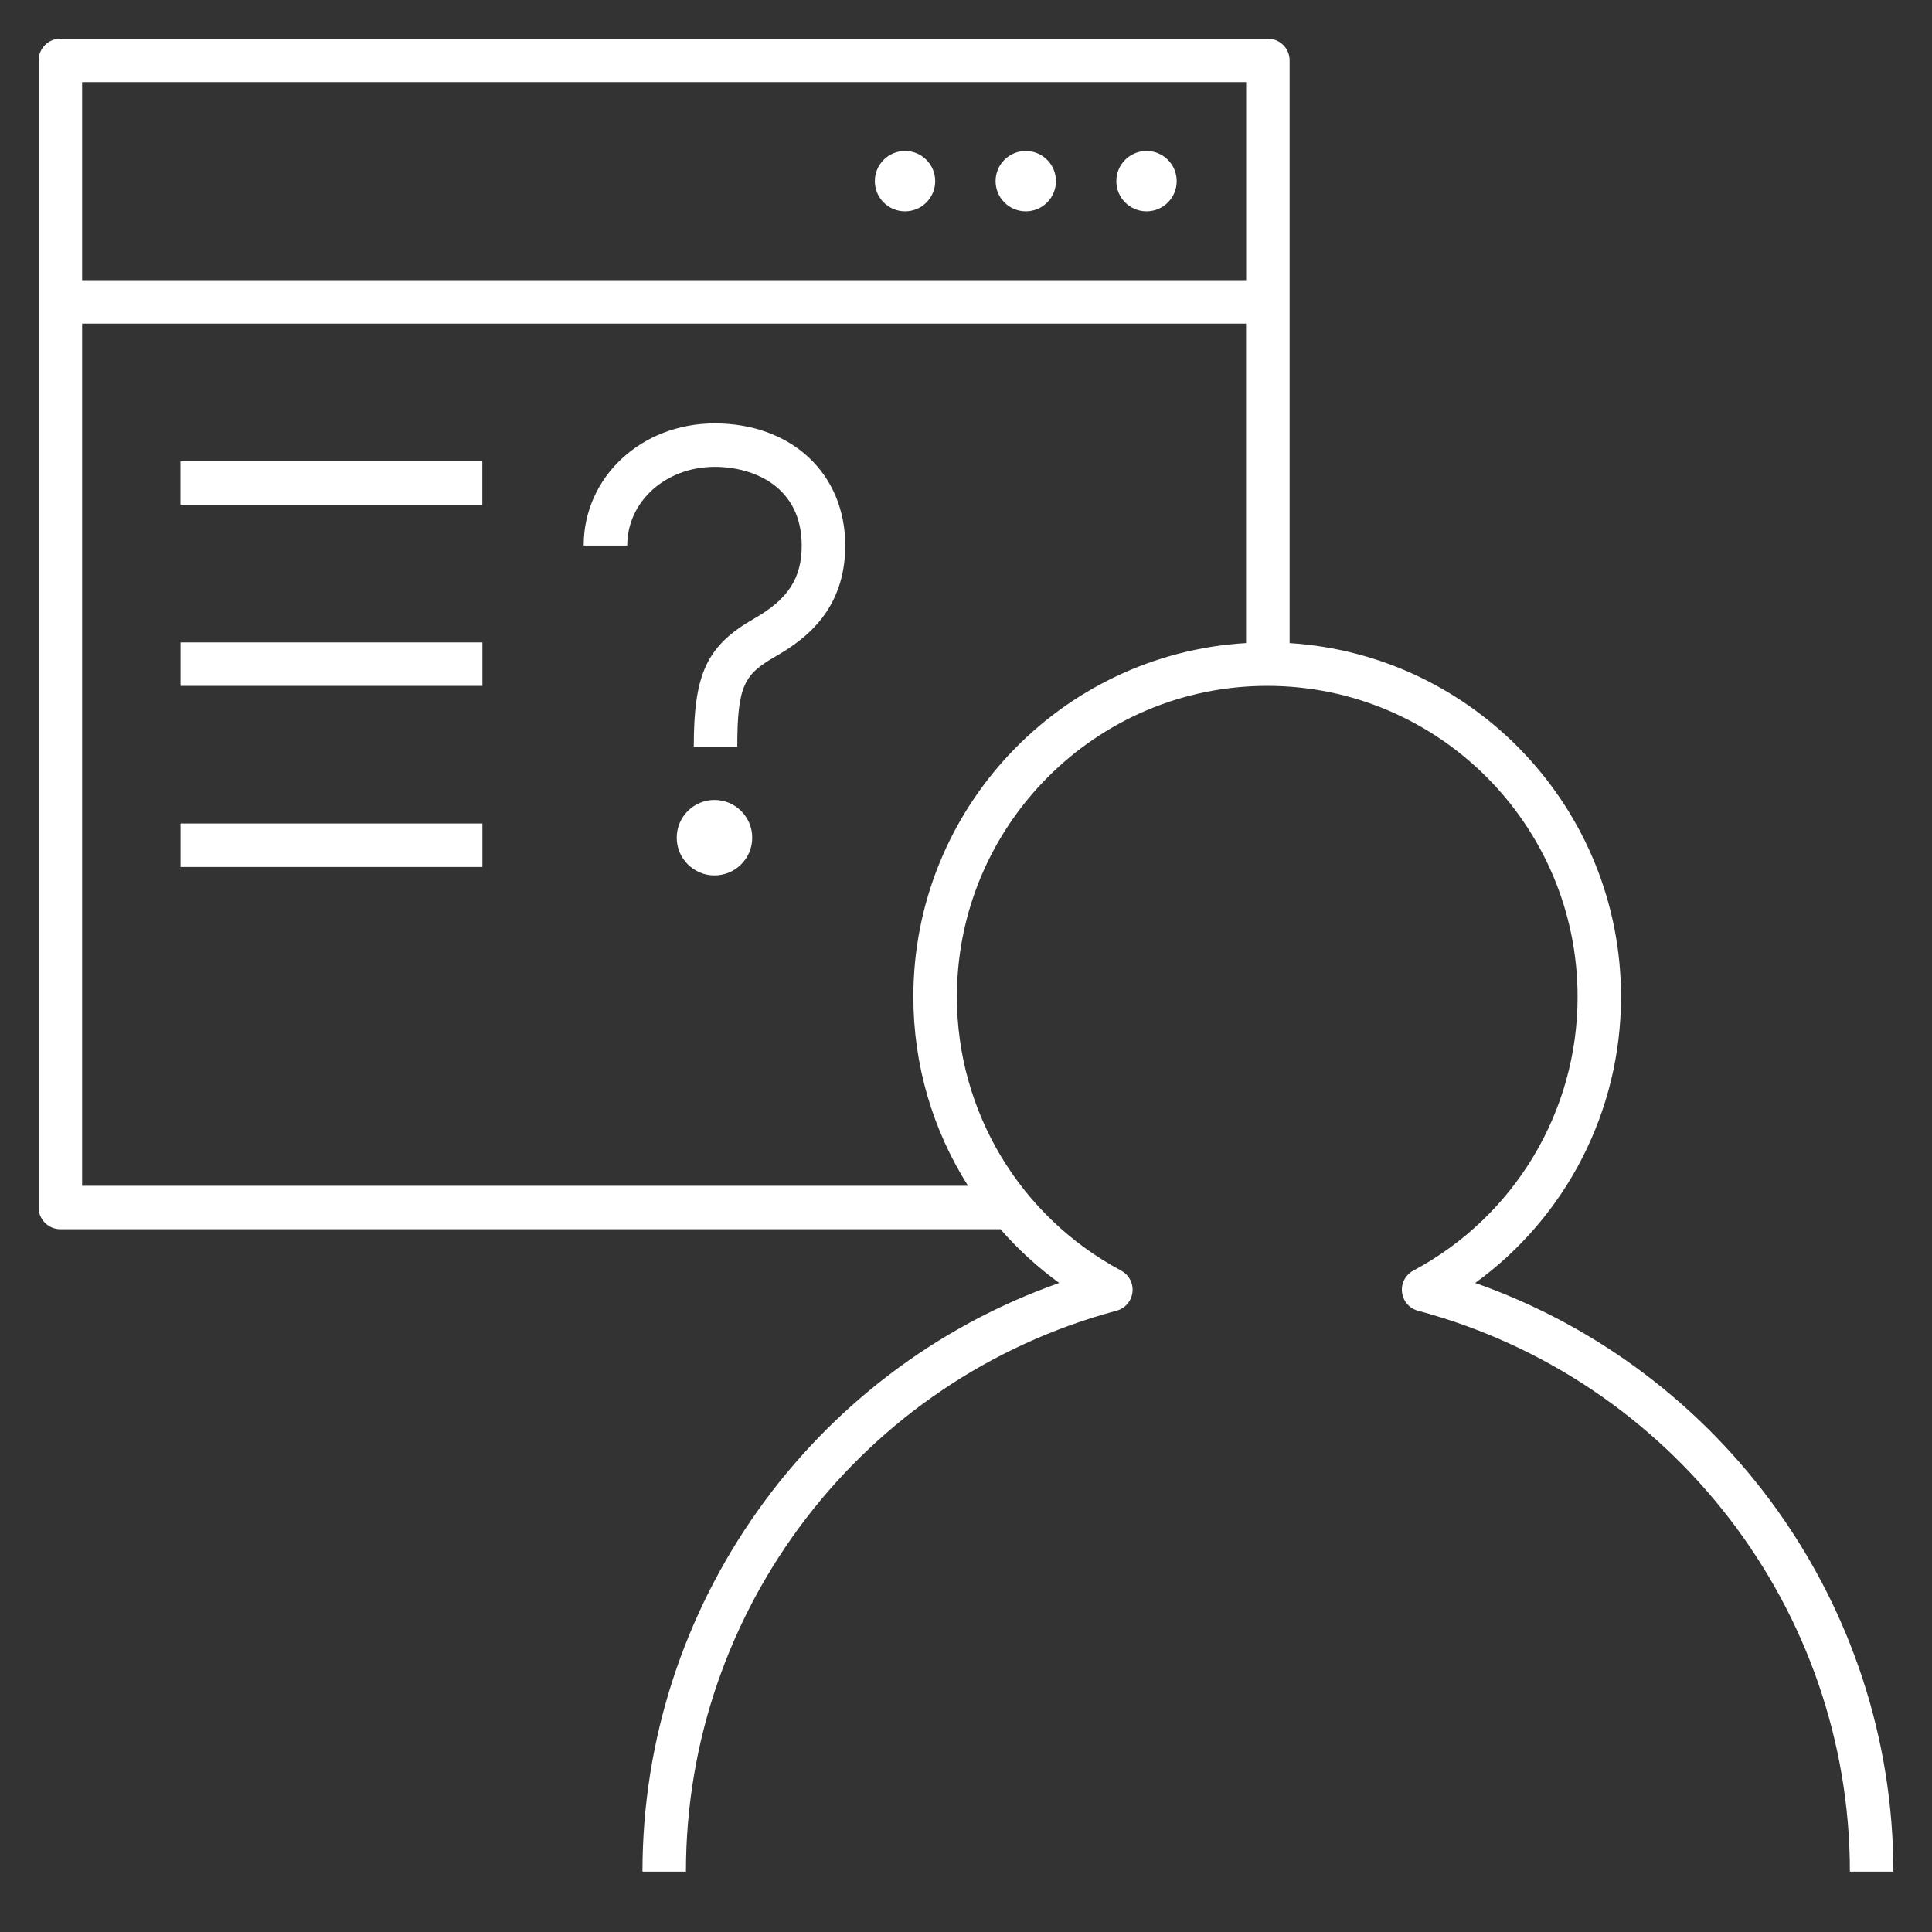 <svg width="52" height="52" viewBox="0 0 52 52" fill="none" xmlns="http://www.w3.org/2000/svg">
<rect x="0" y="0" width="52" height="52" fill="#333333" stroke="none"/>
<path d="M31.671 4.875C31.671 5.324 31.307 5.688 30.859 5.688C30.41 5.688 30.046 5.324 30.046 4.875C30.046 4.427 30.41 4.063 30.859 4.063C31.307 4.063 31.671 4.427 31.671 4.875ZM27.609 4.063C27.16 4.063 26.796 4.427 26.796 4.875C26.796 5.324 27.16 5.688 27.609 5.688C28.057 5.688 28.421 5.324 28.421 4.875C28.421 4.427 28.057 4.063 27.609 4.063ZM24.359 4.063C23.91 4.063 23.546 4.427 23.546 4.875C23.546 5.324 23.91 5.688 24.359 5.688C24.807 5.688 25.171 5.324 25.171 4.875C25.171 4.427 24.807 4.063 24.359 4.063ZM50.96 50.375H49.79C49.79 43.321 45.011 37.113 38.166 35.279C37.932 35.217 37.763 35.02 37.736 34.78C37.706 34.543 37.83 34.31 38.041 34.198C40.768 32.739 42.461 29.915 42.461 26.83C42.461 22.215 38.714 18.46 34.109 18.46C29.502 18.46 25.755 22.215 25.755 26.83C25.755 29.915 27.448 32.739 30.175 34.198C30.386 34.31 30.508 34.543 30.48 34.78C30.453 35.019 30.284 35.217 30.049 35.279C23.226 37.107 18.462 43.314 18.462 50.375H17.292C17.292 43.222 21.843 36.881 28.509 34.531C27.926 34.107 27.394 33.62 26.928 33.085H1.625C1.302 33.085 1.04 32.823 1.04 32.5V1.625C1.04 1.302 1.302 1.04 1.625 1.04H34.125C34.448 1.04 34.71 1.302 34.71 1.625V17.309C39.681 17.622 43.63 21.773 43.63 26.83C43.63 29.907 42.153 32.754 39.705 34.531C46.394 36.884 50.96 43.225 50.96 50.375ZM2.21 31.915H26.054C25.108 30.422 24.583 28.667 24.583 26.83C24.583 21.76 28.551 17.602 33.538 17.308V8.71H2.21V31.915ZM2.21 7.54H33.54V2.21H2.21V7.54ZM12.984 23.335H4.859V22.165H12.984V23.335ZM12.984 18.46H4.859V17.29H12.984V18.46ZM12.982 13.585H4.857V12.415H12.982V13.585Z" fill="white"/>
<path d="M18.673 20.101H19.844C19.844 18.426 20.043 18.143 20.891 17.657C21.689 17.2 22.75 16.398 22.75 14.683C22.75 12.748 21.304 11.396 19.237 11.396C17.259 11.396 15.71 12.841 15.71 14.683H16.882C16.882 13.497 17.917 12.566 19.237 12.566C20.317 12.566 21.578 13.12 21.578 14.683C21.578 15.559 21.213 16.126 20.311 16.641C19.025 17.376 18.673 18.12 18.673 20.101Z" fill="white"/>
<path d="M20.246 22.547C20.246 23.107 19.791 23.562 19.23 23.562C18.669 23.562 18.214 23.107 18.214 22.547C18.214 21.986 18.669 21.531 19.23 21.531C19.791 21.531 20.246 21.986 20.246 22.547Z" fill="white"/>
</svg>
